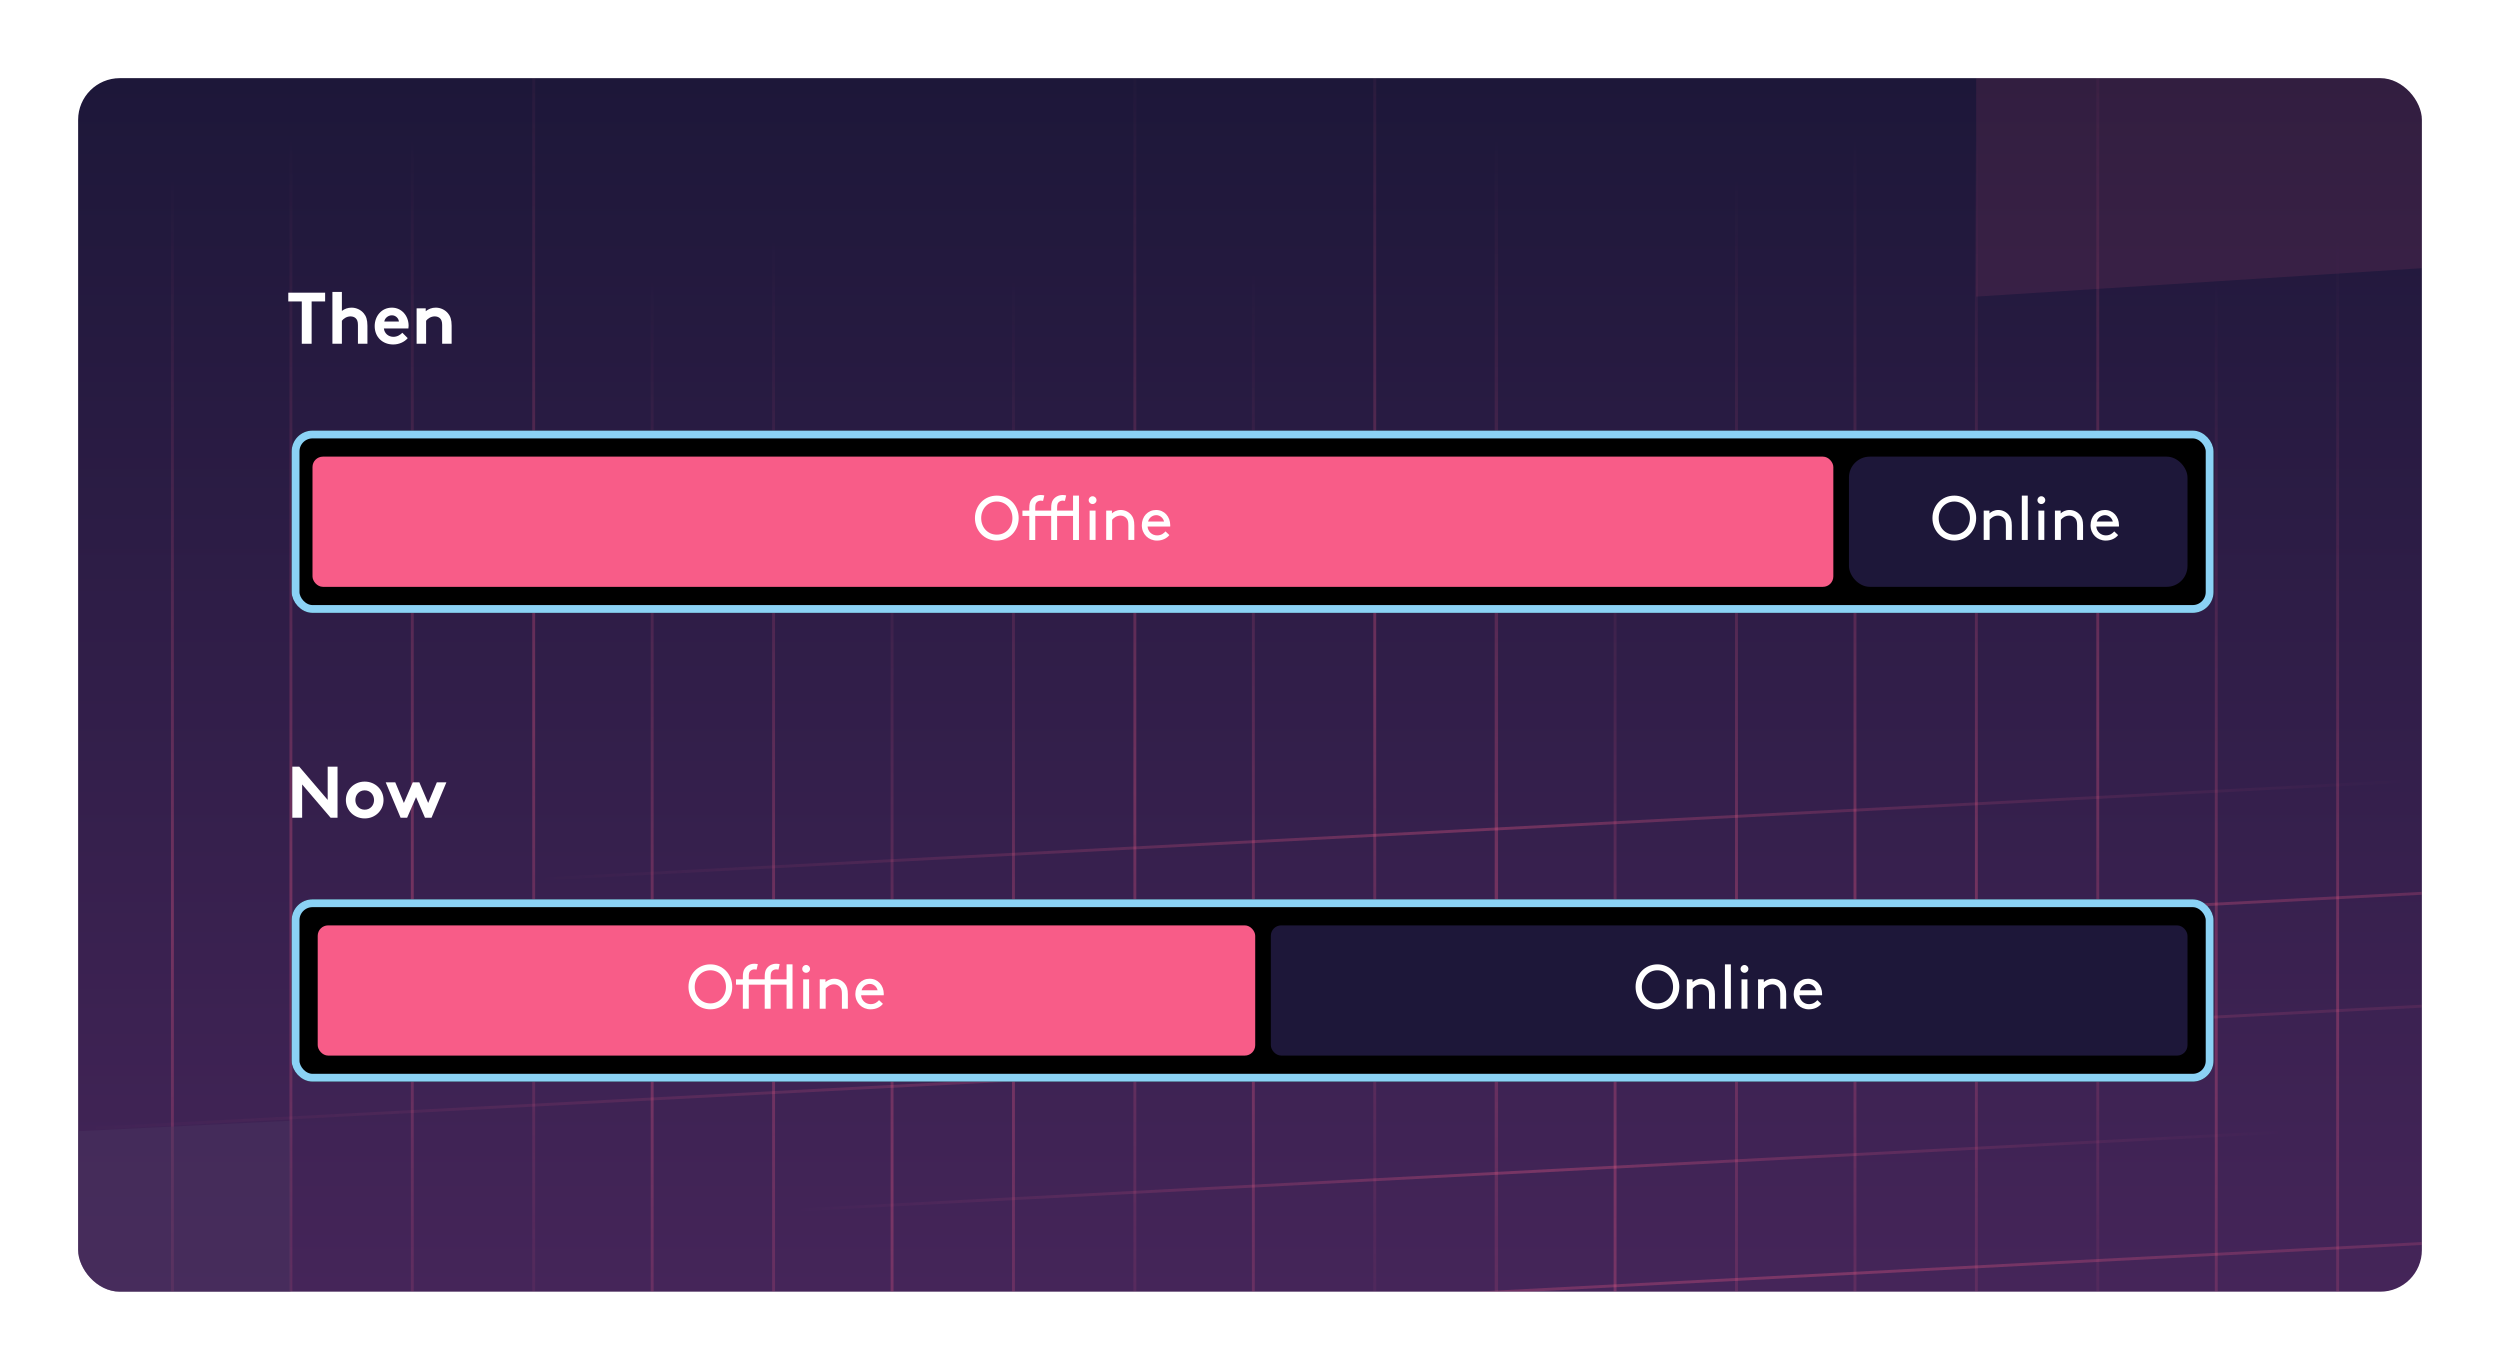 <?xml version="1.0" encoding="UTF-8"?>
<svg id="Layer_1" xmlns="http://www.w3.org/2000/svg" xmlns:xlink="http://www.w3.org/1999/xlink" version="1.1" viewBox="0 0 480 263">
  <!-- Generator: Adobe Illustrator 30.0.0, SVG Export Plug-In . SVG Version: 2.1.1 Build 123)  -->
  <defs>
    <style>
      .st0, .st1 {
        fill: none;
      }

      .st2 {
        fill: url(#linear-gradient2);
      }

      .st3 {
        fill: url(#linear-gradient1);
      }

      .st4 {
        fill: url(#linear-gradient9);
      }

      .st5 {
        fill: url(#linear-gradient3);
      }

      .st6 {
        fill: url(#linear-gradient6);
      }

      .st7 {
        fill: url(#linear-gradient8);
      }

      .st8 {
        fill: url(#linear-gradient7);
      }

      .st9 {
        fill: url(#linear-gradient5);
      }

      .st10 {
        fill: url(#linear-gradient4);
      }

      .st11 {
        fill: #1d1739;
      }

      .st12 {
        filter: url(#outer-glow-1);
      }

      .st13 {
        fill: #f85d87;
        opacity: .098;
      }

      .st13, .st14, .st15 {
        isolation: isolate;
      }

      .st16 {
        fill: url(#linear-gradient31);
      }

      .st17 {
        fill: url(#linear-gradient30);
      }

      .st18 {
        fill: url(#linear-gradient28);
      }

      .st19 {
        fill: url(#linear-gradient29);
      }

      .st20 {
        fill: url(#linear-gradient18);
      }

      .st21 {
        fill: url(#linear-gradient13);
      }

      .st22 {
        fill: url(#linear-gradient12);
      }

      .st23 {
        fill: url(#linear-gradient15);
      }

      .st24 {
        fill: url(#linear-gradient16);
      }

      .st25 {
        fill: url(#linear-gradient11);
      }

      .st26 {
        fill: url(#linear-gradient10);
      }

      .st27 {
        fill: url(#linear-gradient17);
      }

      .st28 {
        fill: url(#linear-gradient14);
      }

      .st29 {
        fill: url(#linear-gradient19);
      }

      .st30 {
        fill: url(#linear-gradient23);
      }

      .st31 {
        fill: url(#linear-gradient22);
      }

      .st32 {
        fill: url(#linear-gradient24);
      }

      .st33 {
        fill: url(#linear-gradient25);
      }

      .st34 {
        fill: url(#linear-gradient21);
      }

      .st35 {
        fill: url(#linear-gradient20);
      }

      .st36 {
        fill: url(#linear-gradient27);
      }

      .st37 {
        fill: url(#linear-gradient26);
      }

      .st38 {
        fill: url(#linear-gradient);
      }

      .st39 {
        fill: #fff;
      }

      .st1 {
        stroke: #8bd2f5;
        stroke-width: 1.5px;
      }

      .st40 {
        fill: #f85c88;
      }

      .st41 {
        opacity: .309;
      }

      .st42 {
        opacity: .302;
      }

      .st15 {
        fill: #4b3861;
        opacity: .393;
      }

      .st43 {
        clip-path: url(#clippath);
      }
    </style>
    <filter id="outer-glow-1" x="-6" y="-6" width="492" height="276" filterUnits="userSpaceOnUse">
      <feOffset dx="0" dy="0"/>
      <feGaussianBlur result="blur" stdDeviation="7"/>
      <feFlood flood-color="#1d1739" flood-opacity=".5"/>
      <feComposite in2="blur" operator="in"/>
      <feComposite in="SourceGraphic"/>
    </filter>
    <linearGradient id="linear-gradient" x1="-56.373" y1="551.649" x2="-56.373" y2="550.649" gradientTransform="translate(25608 128549.335) scale(450 -233)" gradientUnits="userSpaceOnUse">
      <stop offset="0" stop-color="#1d1739"/>
      <stop offset="1" stop-color="#452559"/>
    </linearGradient>
    <clipPath id="clippath">
      <rect id="main_modal_bg-21" data-name="main_modal_bg-2" class="st0" x="15" y="15.005" width="450" height="233" rx="8" ry="8"/>
    </clipPath>
    <linearGradient id="linear-gradient1" x1="46.203" y1="551.877" x2="46.203" y2="550.877" gradientTransform="translate(284.455 157610.43) scale(.555 -285.434)" gradientUnits="userSpaceOnUse">
      <stop offset="0" stop-color="#f85d87" stop-opacity="0"/>
      <stop offset=".502" stop-color="#f85d87"/>
      <stop offset="1" stop-color="#f85d87" stop-opacity="0"/>
    </linearGradient>
    <linearGradient id="linear-gradient2" x1="46.203" y1="551.877" x2="46.203" y2="550.877" gradientTransform="translate(-15.847 157610.43) scale(.555 -285.434)" gradientUnits="userSpaceOnUse">
      <stop offset="0" stop-color="#f85d87" stop-opacity="0"/>
      <stop offset=".502" stop-color="#f85d87"/>
      <stop offset="1" stop-color="#f85d87" stop-opacity="0"/>
    </linearGradient>
    <linearGradient id="linear-gradient3" x1="46.203" y1="551.877" x2="46.203" y2="550.877" gradientTransform="translate(307.762 157559.001) scale(.555 -285.434)" gradientUnits="userSpaceOnUse">
      <stop offset="0" stop-color="#f85d87" stop-opacity="0"/>
      <stop offset=".502" stop-color="#f85d87"/>
      <stop offset="1" stop-color="#f85d87" stop-opacity="0"/>
    </linearGradient>
    <linearGradient id="linear-gradient4" x1="46.203" y1="551.877" x2="46.203" y2="550.877" gradientTransform="translate(7.46 157559.001) scale(.555 -285.434)" gradientUnits="userSpaceOnUse">
      <stop offset="0" stop-color="#f85d87" stop-opacity="0"/>
      <stop offset=".502" stop-color="#f85d87"/>
      <stop offset="1" stop-color="#f85d87" stop-opacity="0"/>
    </linearGradient>
    <linearGradient id="linear-gradient5" x1="46.203" y1="551.877" x2="46.203" y2="550.877" gradientTransform="translate(377.128 157520.428) scale(.555 -285.434)" gradientUnits="userSpaceOnUse">
      <stop offset="0" stop-color="#f85d87" stop-opacity="0"/>
      <stop offset=".502" stop-color="#f85d87"/>
      <stop offset="1" stop-color="#f85d87" stop-opacity="0"/>
    </linearGradient>
    <linearGradient id="linear-gradient6" x1="46.203" y1="551.877" x2="46.203" y2="550.877" gradientTransform="translate(76.826 157520.428) scale(.555 -285.434)" gradientUnits="userSpaceOnUse">
      <stop offset="0" stop-color="#f85d87" stop-opacity="0"/>
      <stop offset=".502" stop-color="#f85d87"/>
      <stop offset="1" stop-color="#f85d87" stop-opacity="0"/>
    </linearGradient>
    <linearGradient id="linear-gradient7" x1="46.203" y1="551.877" x2="46.203" y2="550.877" gradientTransform="translate(399.88 157578.287) scale(.555 -285.434)" gradientUnits="userSpaceOnUse">
      <stop offset="0" stop-color="#f85d87" stop-opacity="0"/>
      <stop offset=".502" stop-color="#f85d87"/>
      <stop offset="1" stop-color="#f85d87" stop-opacity="0"/>
    </linearGradient>
    <linearGradient id="linear-gradient8" x1="46.203" y1="551.877" x2="46.203" y2="550.877" gradientTransform="translate(99.577 157578.287) scale(.555 -285.434)" gradientUnits="userSpaceOnUse">
      <stop offset="0" stop-color="#f85d87" stop-opacity="0"/>
      <stop offset=".502" stop-color="#f85d87"/>
      <stop offset="1" stop-color="#f85d87" stop-opacity="0"/>
    </linearGradient>
    <linearGradient id="linear-gradient9" x1="46.203" y1="551.877" x2="46.203" y2="550.877" gradientTransform="translate(469.245 157578.287) scale(.555 -285.434)" gradientUnits="userSpaceOnUse">
      <stop offset="0" stop-color="#f85d87" stop-opacity="0"/>
      <stop offset=".502" stop-color="#f85d87"/>
      <stop offset="1" stop-color="#f85d87" stop-opacity="0"/>
    </linearGradient>
    <linearGradient id="linear-gradient10" x1="46.203" y1="551.877" x2="46.203" y2="550.877" gradientTransform="translate(168.943 157578.287) scale(.555 -285.434)" gradientUnits="userSpaceOnUse">
      <stop offset="0" stop-color="#f85d87" stop-opacity="0"/>
      <stop offset=".502" stop-color="#f85d87"/>
      <stop offset="1" stop-color="#f85d87" stop-opacity="0"/>
    </linearGradient>
    <linearGradient id="linear-gradient11" x1="46.203" y1="551.877" x2="46.203" y2="550.877" gradientTransform="translate(492.552 157533.286) scale(.555 -285.434)" gradientUnits="userSpaceOnUse">
      <stop offset="0" stop-color="#f85d87" stop-opacity="0"/>
      <stop offset=".502" stop-color="#f85d87"/>
      <stop offset="1" stop-color="#f85d87" stop-opacity="0"/>
    </linearGradient>
    <linearGradient id="linear-gradient12" x1="46.203" y1="551.877" x2="46.203" y2="550.877" gradientTransform="translate(192.25 157533.286) scale(.555 -285.434)" gradientUnits="userSpaceOnUse">
      <stop offset="0" stop-color="#f85d87" stop-opacity="0"/>
      <stop offset=".502" stop-color="#f85d87"/>
      <stop offset="1" stop-color="#f85d87" stop-opacity="0"/>
    </linearGradient>
    <linearGradient id="linear-gradient13" x1="32.147" y1="551.877" x2="32.147" y2="550.877" gradientTransform="translate(566.934 157551.286) scale(.643 -285.434)" gradientUnits="userSpaceOnUse">
      <stop offset="0" stop-color="#f85d87" stop-opacity="0"/>
      <stop offset=".502" stop-color="#f85d87"/>
      <stop offset="1" stop-color="#f85d87" stop-opacity="0"/>
    </linearGradient>
    <linearGradient id="linear-gradient14" x1="32.147" y1="551.877" x2="32.147" y2="550.877" gradientTransform="translate(266.632 157551.286) scale(.643 -285.434)" gradientUnits="userSpaceOnUse">
      <stop offset="0" stop-color="#f85d87" stop-opacity="0"/>
      <stop offset=".502" stop-color="#f85d87"/>
      <stop offset="1" stop-color="#f85d87" stop-opacity="0"/>
    </linearGradient>
    <linearGradient id="linear-gradient15" x1="46.203" y1="551.877" x2="46.203" y2="550.877" gradientTransform="translate(515.304 157577.001) scale(.555 -285.434)" gradientUnits="userSpaceOnUse">
      <stop offset="0" stop-color="#f85d87" stop-opacity="0"/>
      <stop offset=".502" stop-color="#f85d87"/>
      <stop offset="1" stop-color="#f85d87" stop-opacity="0"/>
    </linearGradient>
    <linearGradient id="linear-gradient16" x1="46.203" y1="551.877" x2="46.203" y2="550.877" gradientTransform="translate(215.002 157577.001) scale(.555 -285.434)" gradientUnits="userSpaceOnUse">
      <stop offset="0" stop-color="#f85d87" stop-opacity="0"/>
      <stop offset=".502" stop-color="#f85d87"/>
      <stop offset="1" stop-color="#f85d87" stop-opacity="0"/>
    </linearGradient>
    <linearGradient id="linear-gradient17" x1="46.203" y1="551.877" x2="46.203" y2="550.877" gradientTransform="translate(538.611 157512.714) scale(.555 -285.434)" gradientUnits="userSpaceOnUse">
      <stop offset="0" stop-color="#f85d87" stop-opacity="0"/>
      <stop offset=".502" stop-color="#f85d87"/>
      <stop offset="1" stop-color="#f85d87" stop-opacity="0"/>
    </linearGradient>
    <linearGradient id="linear-gradient18" x1="46.203" y1="551.877" x2="46.203" y2="550.877" gradientTransform="translate(238.309 157512.714) scale(.555 -285.434)" gradientUnits="userSpaceOnUse">
      <stop offset="0" stop-color="#f85d87" stop-opacity="0"/>
      <stop offset=".502" stop-color="#f85d87"/>
      <stop offset="1" stop-color="#f85d87" stop-opacity="0"/>
    </linearGradient>
    <linearGradient id="linear-gradient19" x1="46.203" y1="551.877" x2="46.203" y2="550.877" gradientTransform="translate(423.187 157570.572) scale(.555 -285.434)" gradientUnits="userSpaceOnUse">
      <stop offset="0" stop-color="#f85d87" stop-opacity="0"/>
      <stop offset=".502" stop-color="#f85d87"/>
      <stop offset="1" stop-color="#f85d87" stop-opacity="0"/>
    </linearGradient>
    <linearGradient id="linear-gradient20" x1="46.203" y1="551.877" x2="46.203" y2="550.877" gradientTransform="translate(122.884 157570.572) scale(.555 -285.434)" gradientUnits="userSpaceOnUse">
      <stop offset="0" stop-color="#f85d87" stop-opacity="0"/>
      <stop offset=".502" stop-color="#f85d87"/>
      <stop offset="1" stop-color="#f85d87" stop-opacity="0"/>
    </linearGradient>
    <linearGradient id="linear-gradient21" x1="46.203" y1="551.877" x2="46.203" y2="550.877" gradientTransform="translate(445.939 157609.144) scale(.555 -285.434)" gradientUnits="userSpaceOnUse">
      <stop offset="0" stop-color="#f85d87" stop-opacity="0"/>
      <stop offset=".502" stop-color="#f85d87"/>
      <stop offset="1" stop-color="#f85d87" stop-opacity="0"/>
    </linearGradient>
    <linearGradient id="linear-gradient22" x1="46.203" y1="551.877" x2="46.203" y2="550.877" gradientTransform="translate(145.636 157609.144) scale(.555 -285.434)" gradientUnits="userSpaceOnUse">
      <stop offset="0" stop-color="#f85d87" stop-opacity="0"/>
      <stop offset=".502" stop-color="#f85d87"/>
      <stop offset="1" stop-color="#f85d87" stop-opacity="0"/>
    </linearGradient>
    <linearGradient id="linear-gradient23" x1="46.203" y1="551.877" x2="46.203" y2="550.877" gradientTransform="translate(330.514 157551.286) scale(.555 -285.434)" gradientUnits="userSpaceOnUse">
      <stop offset="0" stop-color="#f85d87" stop-opacity="0"/>
      <stop offset=".502" stop-color="#f85d87"/>
      <stop offset="1" stop-color="#f85d87" stop-opacity="0"/>
    </linearGradient>
    <linearGradient id="linear-gradient24" x1="46.203" y1="551.877" x2="46.203" y2="550.877" gradientTransform="translate(30.212 157551.286) scale(.555 -285.434)" gradientUnits="userSpaceOnUse">
      <stop offset="0" stop-color="#f85d87" stop-opacity="0"/>
      <stop offset=".502" stop-color="#f85d87"/>
      <stop offset="1" stop-color="#f85d87" stop-opacity="0"/>
    </linearGradient>
    <linearGradient id="linear-gradient25" x1="46.203" y1="551.877" x2="46.203" y2="550.877" gradientTransform="translate(353.821 157551.286) scale(.555 -285.434)" gradientUnits="userSpaceOnUse">
      <stop offset="0" stop-color="#f85d87" stop-opacity="0"/>
      <stop offset=".502" stop-color="#f85d87"/>
      <stop offset="1" stop-color="#f85d87" stop-opacity="0"/>
    </linearGradient>
    <linearGradient id="linear-gradient26" x1="46.203" y1="551.877" x2="46.203" y2="550.877" gradientTransform="translate(53.519 157551.286) scale(.555 -285.434)" gradientUnits="userSpaceOnUse">
      <stop offset="0" stop-color="#f85d87" stop-opacity="0"/>
      <stop offset=".502" stop-color="#f85d87"/>
      <stop offset="1" stop-color="#f85d87" stop-opacity="0"/>
    </linearGradient>
    <linearGradient id="linear-gradient27" x1="-581.882" y1="552.819" x2="-581.882" y2="551.819" gradientTransform="translate(327931.218 -78.17) rotate(-90) scale(.555 -593.101)" gradientUnits="userSpaceOnUse">
      <stop offset="0" stop-color="#f85d87" stop-opacity="0"/>
      <stop offset=".502" stop-color="#f85d87"/>
      <stop offset="1" stop-color="#f85d87" stop-opacity="0"/>
    </linearGradient>
    <linearGradient id="linear-gradient28" x1="-581.882" y1="552.743" x2="-581.882" y2="551.743" gradientTransform="translate(157923.858 -98.059) rotate(-90) scale(.555 -285.434)" gradientUnits="userSpaceOnUse">
      <stop offset="0" stop-color="#f85d87" stop-opacity="0"/>
      <stop offset=".502" stop-color="#f85d87"/>
      <stop offset="1" stop-color="#f85d87" stop-opacity="0"/>
    </linearGradient>
    <linearGradient id="linear-gradient29" x1="-581.882" y1="552.774" x2="-581.882" y2="551.774" gradientTransform="translate(200212.897 -163.534) rotate(-90) scale(.555 -362.013)" gradientUnits="userSpaceOnUse">
      <stop offset="0" stop-color="#f85d87" stop-opacity="0"/>
      <stop offset=".502" stop-color="#f85d87"/>
      <stop offset="1" stop-color="#f85d87" stop-opacity="0"/>
    </linearGradient>
    <linearGradient id="linear-gradient30" x1="-581.882" y1="552.812" x2="-581.882" y2="551.812" gradientTransform="translate(295698.271 -120.354) rotate(-90) scale(.555 -534.866)" gradientUnits="userSpaceOnUse">
      <stop offset="0" stop-color="#f85d87" stop-opacity="0"/>
      <stop offset=".502" stop-color="#f85d87"/>
      <stop offset="1" stop-color="#f85d87" stop-opacity="0"/>
    </linearGradient>
    <linearGradient id="linear-gradient31" x1="-581.882" y1="552.817" x2="-581.882" y2="551.817" gradientTransform="translate(318017.361 -146.936) rotate(-90) scale(.555 -575.101)" gradientUnits="userSpaceOnUse">
      <stop offset="0" stop-color="#f85d87" stop-opacity="0"/>
      <stop offset=".502" stop-color="#f85d87"/>
      <stop offset="1" stop-color="#f85d87" stop-opacity="0"/>
    </linearGradient>
  </defs>
  <g id="online-offline-illus">
    <g class="st12">
      <rect id="main_modal_bg-2" class="st38" x="15" y="15.005" width="450" height="233" rx="8" ry="8"/>
    </g>
    <g id="bg_pattern_group">
      <g class="st43">
        <g id="vert_lines" class="st42">
          <rect id="Rectangle_2106" class="st3" x="309.82" y="85.879" width=".555" height="285.434"/>
          <rect id="Rectangle_2107" class="st2" x="9.518" y="85.879" width=".555" height="285.434"/>
          <rect id="Rectangle_2108" class="st5" x="333.127" y="34.45" width=".555" height="285.434"/>
          <rect id="Rectangle_2109" class="st10" x="32.825" y="34.45" width=".555" height="285.434"/>
          <rect id="Rectangle_2110" class="st9" x="402.493" y="-4.123" width=".555" height="285.434"/>
          <rect id="Rectangle_2111" class="st6" x="102.191" y="-4.123" width=".555" height="285.434"/>
          <rect id="Rectangle_2112" class="st8" x="425.245" y="53.736" width=".555" height="285.434"/>
          <rect id="Rectangle_2113" class="st7" x="124.942" y="53.736" width=".555" height="285.434"/>
          <rect id="Rectangle_2114" class="st4" x="494.61" y="53.736" width=".555" height="285.434"/>
          <rect id="Rectangle_2115" class="st26" x="194.308" y="53.736" width=".555" height="285.434"/>
          <rect id="Rectangle_2116" class="st25" x="517.917" y="8.735" width=".555" height="285.434"/>
          <rect id="Rectangle_2117" class="st22" x="217.615" y="8.735" width=".555" height="285.434"/>
          <rect id="Rectangle_2118" class="st21" x="587.283" y="26.735" width=".643" height="285.434"/>
          <rect id="Rectangle_2119" class="st28" x="286.981" y="26.735" width=".643" height="285.434"/>
          <rect id="Rectangle_2120" class="st23" x="540.669" y="52.45" width=".555" height="285.434"/>
          <rect id="Rectangle_2121" class="st24" x="240.367" y="52.45" width=".555" height="285.434"/>
          <rect id="Rectangle_2122" class="st27" x="563.976" y="-11.837" width=".555" height="285.434"/>
          <rect id="Rectangle_2123" class="st20" x="263.674" y="-11.837" width=".555" height="285.434"/>
          <rect id="Rectangle_2124" class="st29" x="448.552" y="46.021" width=".555" height="285.434"/>
          <rect id="Rectangle_2125" class="st35" x="148.249" y="46.021" width=".555" height="285.434"/>
          <rect id="Rectangle_2126" class="st34" x="471.304" y="84.593" width=".555" height="285.434"/>
          <rect id="Rectangle_2127" class="st31" x="171.001" y="84.593" width=".555" height="285.434"/>
          <rect id="Rectangle_2128" class="st30" x="355.879" y="26.735" width=".555" height="285.434"/>
          <rect id="Rectangle_2129" class="st32" x="55.577" y="26.735" width=".555" height="285.434"/>
          <rect id="Rectangle_2130" class="st33" x="379.186" y="26.735" width=".555" height="285.434"/>
          <rect id="Rectangle_2131" class="st37" x="78.884" y="26.735" width=".555" height="285.434"/>
        </g>
        <g id="horiz_lines" class="st41">
          <rect id="Rectangle_2132" class="st36" x="53.504" y="244.497" width="593.101" height=".555" transform="translate(-12.331 18.656) rotate(-3)"/>
          <rect id="Rectangle_2134" class="st18" x="152.108" y="224.608" width="285.434" height=".555" transform="translate(-11.366 15.738) rotate(-3)"/>
          <rect id="Rectangle_2135" class="st19" x="101.392" y="159.133" width="362.013" height=".555" transform="translate(-7.956 14.998) rotate(-3)"/>
          <rect id="Rectangle_2136" class="st17" x="18.087" y="202.313" width="534.866" height=".555" transform="translate(-10.211 15.221) rotate(-3)"/>
          <rect id="Rectangle_2137" class="st16" x="91.664" y="175.731" width="575.101" height=".555" transform="translate(-8.692 20.088) rotate(-3)"/>
        </g>
        <path id="Path_3519" class="st15" d="M55.773,256.792l-45.256,2.229v-41.608l45.256-2.229v41.608Z"/>
        <path id="Path_3520" class="st13" d="M472.391,51.025l-92.966,5.921V12.093l92.966-5.921v44.853Z"/>
      </g>
    </g>
    <g id="Rectangle_2686">
      <rect x="56" y="82.673" width="369" height="35" rx="4" ry="4"/>
      <rect class="st1" x="56.75" y="83.423" width="367.5" height="33.5" rx="3.25" ry="3.25"/>
    </g>
    <g id="Then_" class="st14">
      <g class="st14">
        <path class="st39" d="M62.424,56.195v1.682h-2.591v8.124h-1.891v-8.124h-2.591v-1.682h7.074Z"/>
        <path class="st39" d="M65.642,66h-1.821v-9.945h1.821v3.642c.504-.392,1.148-.63,1.849-.63.938,0,1.793.42,2.353,1.093.448.532.701,1.219.701,2.381v3.46h-1.821v-3.6c0-.673-.154-1.022-.406-1.275-.238-.237-.602-.378-1.022-.378-.771,0-1.401.49-1.653.841v4.412Z"/>
        <path class="st39" d="M78.285,64.922c-.658.784-1.737,1.218-2.787,1.218-2.031,0-3.558-1.4-3.558-3.529,0-1.892,1.289-3.544,3.306-3.544,1.877,0,3.208,1.583,3.208,3.474,0,.183-.014.364-.042.519h-4.707c.098.952.868,1.61,1.835,1.61.771,0,1.387-.434,1.709-.784l1.036,1.037ZM76.59,61.728c-.056-.603-.602-1.19-1.345-1.19-.756,0-1.373.574-1.457,1.19h2.801Z"/>
        <path class="st39" d="M79.99,66v-6.794h1.751v.547c.518-.421,1.163-.687,1.919-.687.938,0,1.793.42,2.353,1.093.448.532.701,1.219.701,2.381v3.46h-1.821v-3.6c0-.673-.154-1.022-.406-1.275-.238-.237-.602-.378-1.022-.378-.771,0-1.401.49-1.653.841v4.412h-1.821Z"/>
      </g>
    </g>
    <g id="Now_" class="st14">
      <g class="st14">
        <path class="st39" d="M56.121,147.195h1.331l5.463,6.388v-6.388h1.891v9.806h-1.331l-5.463-6.388v6.388h-1.891v-9.806Z"/>
        <path class="st39" d="M70.024,150.067c2.059,0,3.614,1.583,3.614,3.544s-1.555,3.529-3.614,3.529-3.614-1.568-3.614-3.529,1.555-3.544,3.614-3.544ZM70.024,155.459c1.065,0,1.793-.826,1.793-1.849s-.728-1.863-1.793-1.863c-1.064,0-1.793.841-1.793,1.863s.729,1.849,1.793,1.849Z"/>
        <path class="st39" d="M78.172,157h-1.261l-2.857-6.794h1.835l1.653,3.965,1.709-3.965h1.261l1.695,3.965,1.667-3.965h1.835l-2.857,6.794h-1.261l-1.709-3.95-1.709,3.95Z"/>
      </g>
    </g>
    <g id="Rectangle_2687">
      <rect x="56" y="172.673" width="369" height="35" rx="4" ry="4"/>
      <rect class="st1" x="56.75" y="173.423" width="367.5" height="33.5" rx="3.25" ry="3.25"/>
    </g>
    <rect id="Rectangle_2688" class="st40" x="60" y="87.673" width="292" height="25" rx="2" ry="2"/>
    <rect id="Rectangle_2690" class="st11" x="355" y="87.673" width="65" height="25" rx="4" ry="4"/>
    <rect id="Rectangle_2689" class="st40" x="61" y="177.673" width="180" height="25" rx="2" ry="2"/>
    <rect id="Rectangle_2691" class="st11" x="244" y="177.673" width="176" height="25" rx="2" ry="2"/>
    <g id="Offline" class="st14">
      <g class="st14">
        <path class="st39" d="M191.388,95.157c2.375,0,4.197,1.871,4.197,4.318,0,2.446-1.823,4.317-4.197,4.317-2.375,0-4.198-1.871-4.198-4.317,0-2.447,1.823-4.318,4.198-4.318ZM191.388,102.653c1.715,0,2.998-1.355,2.998-3.178,0-1.812-1.283-3.179-2.998-3.179-1.715,0-2.999,1.367-2.999,3.179,0,1.822,1.283,3.178,2.999,3.178Z"/>
        <path class="st39" d="M204.465,96.165c-.084-.024-.264-.048-.42-.048-.324,0-.672.144-.864.396-.156.204-.216.492-.216,1.008v.516h3.059v-2.879h1.139v8.516h-1.139v-4.617h-3.059v4.617h-1.139v-4.617h-3.059v4.617h-1.139v-4.617h-1.319v-1.02h1.319v-.479c0-.756.108-1.224.36-1.584.408-.587,1.079-.935,1.847-.935.24,0,.516.035.672.083l-.24,1.044c-.084-.024-.264-.048-.42-.048-.324,0-.671.144-.864.396-.156.204-.216.492-.216,1.008v.516h3.059v-.479c0-.756.108-1.224.36-1.584.408-.587,1.079-.935,1.847-.935.24,0,.516.035.672.083l-.24,1.044Z"/>
        <path class="st39" d="M209.773,95.277c.42,0,.756.336.756.756s-.336.743-.756.743c-.419,0-.744-.323-.744-.743s.324-.756.744-.756ZM209.209,98.036h1.139v5.637h-1.139v-5.637Z"/>
        <path class="st39" d="M213.493,98.575c.3-.287.875-.659,1.691-.659.828,0,1.571.384,2.051.995.36.456.552,1.032.552,2.003v2.759h-1.139v-2.818c0-.72-.132-1.056-.336-1.308-.264-.336-.696-.552-1.164-.552-.744,0-1.283.396-1.619.804v3.874h-1.139v-5.637h1.104v.539Z"/>
        <path class="st39" d="M220.333,101.094c.06.947.839,1.702,1.823,1.702.839,0,1.295-.407,1.619-.768l.744.708c-.419.54-1.223,1.056-2.375,1.056-1.643,0-2.915-1.247-2.915-2.938s1.151-2.938,2.747-2.938c1.571,0,2.71,1.271,2.71,2.938,0,.048,0,.132-.012.24h-4.342ZM220.429,100.134h3.07c-.168-.72-.816-1.224-1.487-1.224-.731,0-1.391.492-1.583,1.224Z"/>
      </g>
    </g>
    <g id="Offline-2" class="st14">
      <g class="st14">
        <path class="st39" d="M136.388,185.157c2.375,0,4.197,1.871,4.197,4.318,0,2.445-1.823,4.316-4.197,4.316-2.375,0-4.198-1.871-4.198-4.316,0-2.447,1.823-4.318,4.198-4.318ZM136.388,192.654c1.715,0,2.998-1.355,2.998-3.178,0-1.812-1.283-3.18-2.998-3.18-1.715,0-2.999,1.367-2.999,3.18,0,1.822,1.283,3.178,2.999,3.178Z"/>
        <path class="st39" d="M149.465,186.165c-.084-.025-.264-.049-.42-.049-.324,0-.672.145-.864.396-.156.203-.216.492-.216,1.008v.516h3.059v-2.879h1.139v8.516h-1.139v-4.617h-3.059v4.617h-1.139v-4.617h-3.059v4.617h-1.139v-4.617h-1.319v-1.02h1.319v-.48c0-.756.108-1.223.36-1.584.408-.586,1.079-.934,1.847-.934.24,0,.516.035.672.082l-.24,1.045c-.084-.025-.264-.049-.42-.049-.324,0-.671.145-.864.396-.156.203-.216.492-.216,1.008v.516h3.059v-.48c0-.756.108-1.223.36-1.584.408-.586,1.079-.934,1.847-.934.24,0,.516.035.672.082l-.24,1.045Z"/>
        <path class="st39" d="M154.773,185.277c.42,0,.756.336.756.756s-.336.744-.756.744c-.419,0-.744-.324-.744-.744s.324-.756.744-.756ZM154.209,188.036h1.139v5.637h-1.139v-5.637Z"/>
        <path class="st39" d="M158.493,188.575c.3-.287.875-.66,1.691-.66.828,0,1.571.385,2.051.996.36.455.552,1.031.552,2.002v2.76h-1.139v-2.818c0-.721-.132-1.057-.336-1.309-.264-.336-.696-.551-1.164-.551-.744,0-1.283.396-1.619.803v3.875h-1.139v-5.637h1.104v.539Z"/>
        <path class="st39" d="M165.333,191.095c.06.947.839,1.701,1.823,1.701.839,0,1.295-.406,1.619-.768l.744.709c-.419.539-1.223,1.055-2.375,1.055-1.643,0-2.915-1.246-2.915-2.938s1.151-2.939,2.747-2.939c1.571,0,2.71,1.271,2.71,2.939,0,.047,0,.131-.012.24h-4.342ZM165.429,190.134h3.07c-.168-.719-.816-1.223-1.487-1.223-.731,0-1.391.492-1.583,1.223Z"/>
      </g>
    </g>
    <g id="Online" class="st14">
      <g class="st14">
        <path class="st39" d="M375.228,95.157c2.375,0,4.197,1.871,4.197,4.318,0,2.446-1.822,4.317-4.197,4.317s-4.197-1.871-4.197-4.317c0-2.447,1.822-4.318,4.197-4.318ZM375.228,102.653c1.715,0,2.998-1.355,2.998-3.178,0-1.812-1.283-3.179-2.998-3.179s-2.998,1.367-2.998,3.179c0,1.822,1.283,3.178,2.998,3.178Z"/>
        <path class="st39" d="M381.973,98.575c.3-.287.876-.659,1.691-.659.827,0,1.571.384,2.051.995.359.456.552,1.032.552,2.003v2.759h-1.14v-2.818c0-.72-.132-1.056-.336-1.308-.264-.336-.695-.552-1.163-.552-.744,0-1.283.396-1.619.804v3.874h-1.14v-5.637h1.104v.539Z"/>
        <path class="st39" d="M388.189,95.157h1.139v8.516h-1.139v-8.516Z"/>
        <path class="st39" d="M391.933,95.277c.42,0,.756.336.756.756s-.336.743-.756.743c-.419,0-.743-.323-.743-.743s.324-.756.743-.756ZM391.369,98.036h1.14v5.637h-1.14v-5.637Z"/>
        <path class="st39" d="M395.653,98.575c.3-.287.875-.659,1.69-.659.828,0,1.571.384,2.051.995.36.456.552,1.032.552,2.003v2.759h-1.139v-2.818c0-.72-.133-1.056-.336-1.308-.265-.336-.696-.552-1.164-.552-.743,0-1.283.396-1.619.804v3.874h-1.139v-5.637h1.104v.539Z"/>
        <path class="st39" d="M402.492,101.094c.061.947.84,1.702,1.823,1.702.84,0,1.295-.407,1.619-.768l.743.708c-.419.54-1.223,1.056-2.374,1.056-1.644,0-2.915-1.247-2.915-2.938s1.151-2.938,2.747-2.938c1.571,0,2.71,1.271,2.71,2.938,0,.048,0,.132-.012.24h-4.342ZM402.589,100.134h3.07c-.168-.72-.816-1.224-1.487-1.224-.731,0-1.392.492-1.583,1.224Z"/>
      </g>
    </g>
    <g id="Online-2" class="st14">
      <g class="st14">
        <path class="st39" d="M318.228,185.157c2.375,0,4.197,1.871,4.197,4.318,0,2.445-1.822,4.316-4.197,4.316s-4.197-1.871-4.197-4.316c0-2.447,1.822-4.318,4.197-4.318ZM318.228,192.654c1.715,0,2.998-1.355,2.998-3.178,0-1.812-1.283-3.18-2.998-3.18s-2.998,1.367-2.998,3.18c0,1.822,1.283,3.178,2.998,3.178Z"/>
        <path class="st39" d="M324.973,188.575c.3-.287.876-.66,1.691-.66.827,0,1.571.385,2.051.996.359.455.552,1.031.552,2.002v2.76h-1.14v-2.818c0-.721-.132-1.057-.336-1.309-.264-.336-.695-.551-1.163-.551-.744,0-1.283.396-1.619.803v3.875h-1.14v-5.637h1.104v.539Z"/>
        <path class="st39" d="M331.189,185.157h1.139v8.516h-1.139v-8.516Z"/>
        <path class="st39" d="M334.933,185.277c.42,0,.756.336.756.756s-.336.744-.756.744c-.419,0-.743-.324-.743-.744s.324-.756.743-.756ZM334.369,188.036h1.14v5.637h-1.14v-5.637Z"/>
        <path class="st39" d="M338.653,188.575c.3-.287.875-.66,1.69-.66.828,0,1.571.385,2.051.996.36.455.552,1.031.552,2.002v2.76h-1.139v-2.818c0-.721-.133-1.057-.336-1.309-.265-.336-.696-.551-1.164-.551-.743,0-1.283.396-1.619.803v3.875h-1.139v-5.637h1.104v.539Z"/>
        <path class="st39" d="M345.492,191.095c.061.947.84,1.701,1.823,1.701.84,0,1.295-.406,1.619-.768l.743.709c-.419.539-1.223,1.055-2.374,1.055-1.644,0-2.915-1.246-2.915-2.938s1.151-2.939,2.747-2.939c1.571,0,2.71,1.271,2.71,2.939,0,.047,0,.131-.012.24h-4.342ZM345.589,190.134h3.07c-.168-.719-.816-1.223-1.487-1.223-.731,0-1.392.492-1.583,1.223Z"/>
      </g>
    </g>
  </g>
</svg>